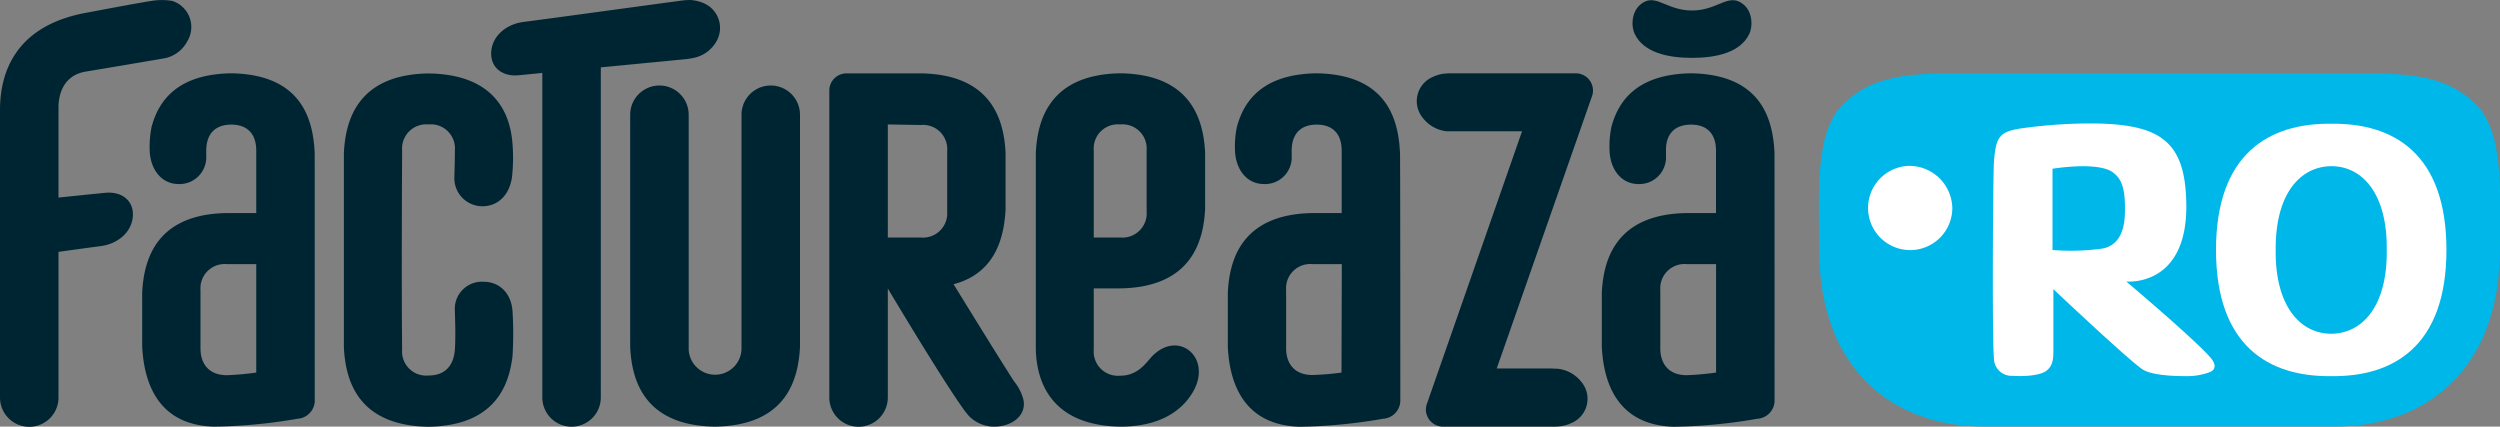 <svg xmlns="http://www.w3.org/2000/svg" viewBox="0 0 400 68.26"><rect x="0" y="0" width="400" height="68.26" fill="#808080" stroke="none"/><defs><style>.cls-1{fill:#002532;}.cls-2{fill:#00b7ea;}.cls-3{fill:#fff;}</style></defs><g id="Layer_2" data-name="Layer 2"><g id="Descriere"><path class="cls-1" d="M128,18.36a4.68,4.68,0,0,0-9.36,0V55.93a4.23,4.23,0,0,1-8.45,0V18.36a4.68,4.68,0,1,0-9.36,0s0,29.55,0,35.4c0,.57,0,1.6,0,1.77.24,5,2,12.56,13.55,12.73h0C126,68.09,127.73,60.51,128,55.53c0-.17,0-1.2,0-1.77C128,47.91,128,18.36,128,18.36Z"/><path class="cls-1" d="M179.24,46.14h0c11.54-.17,13.34-7.75,13.58-12.74,0-.14,0-8.79,0-8.93-.24-5-2-12.57-13.55-12.74h0c-11.54.17-13.3,7.75-13.54,12.74,0,.13,0,30.89,0,31.06,0,4.95,2,12.56,13.55,12.73h0c6.21,0,9.9-2.5,11.68-5.71,3-5.43-2.53-9.93-6.72-5.44-1,1.11-2.27,3-5,3A3.88,3.88,0,0,1,175,55.93h0V46.14Zm0-26.23a3.87,3.87,0,0,1,4.22,4.15v9.75A3.88,3.88,0,0,1,179.24,38H175V24.06A3.87,3.87,0,0,1,179.25,19.91Z"/><path class="cls-1" d="M163.76,64a7.69,7.69,0,0,0-1.52-3c-2.75-4.26-9.67-15.53-9.67-15.53l.32-.08c6.66-1.93,7.79-7.87,8-11.91,0-.14,0-8.81,0-9-.24-5-2-12.57-13.55-12.74H135.45a2.75,2.75,0,0,0-2.76,2.76v49.1a4.68,4.68,0,0,0,9.36,0V46.16s8.75,14.69,12.23,19.47c.17.23.56.73.73.91a5.66,5.66,0,0,0,4.06,1.72C161.88,68.26,164.23,66.52,163.76,64Zm-16.43-44a3.87,3.87,0,0,1,4.22,4.15v9.77A3.87,3.87,0,0,1,147.33,38h-5.28V19.91Z"/><path class="cls-1" d="M112.14.34A6.08,6.08,0,0,0,110.45,0a11.24,11.24,0,0,0-1.65.13c-6.75.9-18.37,2.51-25.11,3.39-2.61.35-4.89,2.14-5.09,4.71s1.78,4.07,4.4,3.81l3.77-.37V63.59a4.68,4.68,0,0,0,9.36,0V10.78l13.76-1.33s.91-.13,1.15-.2a5.43,5.43,0,0,0,3.58-2.61A4.31,4.31,0,0,0,112.14.34Z"/><path class="cls-1" d="M77.36,45.08a4.34,4.34,0,0,0-4.58,4.68c0,.57.16,3.84,0,6.17s-1.38,4.15-4.22,4.15a3.86,3.86,0,0,1-4.22-4.15c-.12-10.89,0-31.87,0-31.87a3.87,3.87,0,0,1,4.22-4.15,3.85,3.85,0,0,1,4.22,4.15c0,2.26-.08,3.65-.08,4.22A4.49,4.49,0,0,0,77.19,33c2.58,0,4.35-1.91,4.73-4.68A28,28,0,0,0,82,23c-.38-5.06-3-11.1-13.43-11.25-11.54.17-13.31,7.75-13.55,12.74,0,.09,0,31,0,31.06.24,5,2,12.56,13.55,12.73C79,68.11,81.42,61.89,82,57a57.38,57.38,0,0,0,0-7.25C81.8,47,80,45.08,77.36,45.08Z"/><path class="cls-1" d="M50.35,24.47c-.24-5-1.81-12.57-13.36-12.74-8.58.13-11.6,4.35-12.73,8.55a15.76,15.76,0,0,0-.28,4.3c.28,2.78,2,4.87,4.62,4.87A4.28,4.28,0,0,0,33,25c0-.57,0-.34,0-.91,0-2.39,1.18-4.15,4-4.15s4,1.75,4,4.15v10H36.3C24.76,34.25,23,41.83,22.75,46.81c0,.14,0,8.53,0,8.67C23,60.15,24.57,68,34.25,68.26A83.4,83.4,0,0,0,47.6,67a2.94,2.94,0,0,0,2.76-2.76S50.36,24.54,50.35,24.47ZM41,59.61a45.27,45.27,0,0,1-4.69.42c-2.84,0-4.18-1.75-4.23-4.15V46.41a3.88,3.88,0,0,1,4.23-4.15H41Z"/><path class="cls-1" d="M224,24.47c-.24-5-1.82-12.57-13.36-12.74-8.58.13-11.6,4.35-12.73,8.55a15,15,0,0,0-.28,4.3c.28,2.78,2,4.87,4.62,4.87A4.27,4.27,0,0,0,206.67,25c0-.57,0-.34,0-.91,0-2.39,1.18-4.15,4-4.15s4,1.75,4,4.15v10H210c-11.55.18-13.31,7.76-13.55,12.74,0,.14,0,8.53,0,8.67.23,4.67,1.81,12.5,11.5,12.78A83.4,83.4,0,0,0,221.29,67a2.94,2.94,0,0,0,2.76-2.76S224.05,24.54,224,24.47Zm-9.36,35.14A45,45,0,0,1,210,60c-2.83,0-4.17-1.75-4.22-4.15V46.41A3.87,3.87,0,0,1,210,42.26h4.69Z"/><path class="cls-1" d="M283.92,24.47c-.24-5-1.81-12.57-13.36-12.74-8.58.13-11.6,4.35-12.73,8.55a15.45,15.45,0,0,0-.27,4.3c.27,2.78,2,4.87,4.61,4.87A4.27,4.27,0,0,0,266.56,25c0-.57,0-.34,0-.91-.06-2.39,1.18-4.15,4-4.15s4,1.75,4,4.15v10h-4.72c-11.54.18-13.3,7.76-13.55,12.74,0,.14,0,8.53,0,8.67.23,4.67,1.82,12.5,11.51,12.78A83.4,83.4,0,0,0,281.17,67a2.93,2.93,0,0,0,2.76-2.76S283.93,24.54,283.92,24.47Zm-9.35,35.14a45,45,0,0,1-4.69.42c-2.84,0-4.17-1.75-4.23-4.15V46.41a3.88,3.88,0,0,1,4.23-4.15h4.69Z"/><path class="cls-1" d="M278.19.23c-2-.88-3.75,1.45-7.47,1.45S265.2-.65,263.25.23c-2.22,1-2.37,3.79-1.69,5.21,1.4,2.93,5.22,3.82,9.16,3.82s7.76-.89,9.16-3.82C280.55,4,280.41,1.23,278.19.23Z"/><path class="cls-1" d="M27.57.15a10,10,0,0,0-3.34,0C22.43.4,13.59,2.08,13.59,2.08,2,4.29,0,12.17,0,17.61v46a4.68,4.68,0,0,0,9.36,0V40.3c2.59-.37,5-.69,6.8-.93,2.61-.35,4.88-2.14,5.09-4.71s-1.79-4.07-4.41-3.81c-1.79.17-4.47.45-7.48.76V17c.08-2.76,1.38-5,4.22-5.52,0,0,12.64-2.12,12.88-2.18A5.29,5.29,0,0,0,30,6.55,4.38,4.38,0,0,0,27.57.15Z"/><path class="cls-1" d="M254.88,14.49a2.76,2.76,0,0,0-2.76-2.76H232.45a11.41,11.41,0,0,0-1.65.09,6,6,0,0,0-1.64.53,4.2,4.2,0,0,0-1.55,6.46A5.57,5.57,0,0,0,231.42,21c.24,0,1.16,0,1.16,0h10.95L228.26,64.74a2.8,2.8,0,0,0-.12.76,2.75,2.75,0,0,0,2.75,2.76h17.35a10.15,10.15,0,0,0,1.65-.09,6,6,0,0,0,1.64-.53,4.2,4.2,0,0,0,1.55-6.46A5.61,5.61,0,0,0,249.27,59c-.24,0-1.16-.05-1.16-.05h-8.63l15.29-43.7A2.85,2.85,0,0,0,254.88,14.49Z"/><path class="cls-2" d="M395.81,16.36c-4.68-4.35-10.61-4.63-18.13-4.63H313.34c-7.53,0-13.46.28-18.14,4.63-4.87,4.54-4.15,13.73-4.15,23.21s2.68,16.87,8,21.94c4.62,4.42,11,6.75,18.56,6.75h55.84c7.52,0,13.94-2.33,18.55-6.75,5.3-5.07,8-12.45,8-21.94S400.68,20.9,395.81,16.36Z"/><path class="cls-3" d="M305.37,26.54a6.74,6.74,0,1,0,7,6.73A6.89,6.89,0,0,0,305.37,26.54Z"/><path class="cls-3" d="M342.77,59.08c1.51,1,5.18,1.1,7,1.1a10.18,10.18,0,0,0,3.85-.66c.38-.17,1.22-.7.3-2-1.82-2.44-13.72-12.48-13.72-12.48s9.85,1,9.61-12.49c-.18-9.9-4-12.8-15.47-12.8a80.26,80.26,0,0,0-11,.8c-3.48.53-4,1.4-4.31,5.36-.16,2.29-.3,28.8,0,31.37a2.82,2.82,0,0,0,3,2.85c1.08.08,4.34.13,5.51-.9,1-.87,1-2,1-3.43l0-9.53S340.33,57.4,342.77,59.08ZM328.4,40V27s7.49-1.26,9.79.68c1.24,1,1.86,2.36,1.8,6.07,0,2.55-.61,5.33-3.47,6A36.59,36.59,0,0,1,328.4,40Z"/><path class="cls-3" d="M373,19.8c-9.94-.13-18.44,4.79-18.44,20.19s8.5,20.33,18.44,20.19c9.93.14,18.43-4.79,18.43-20.19S383,19.67,373,19.8Zm0,33.6c-4.89,0-9-4.33-8.89-13.41-.08-9.08,4-13.37,8.89-13.4s9,4.32,8.88,13.4C382,49.07,377.91,53.37,373,53.4Z"/></g></g></svg>